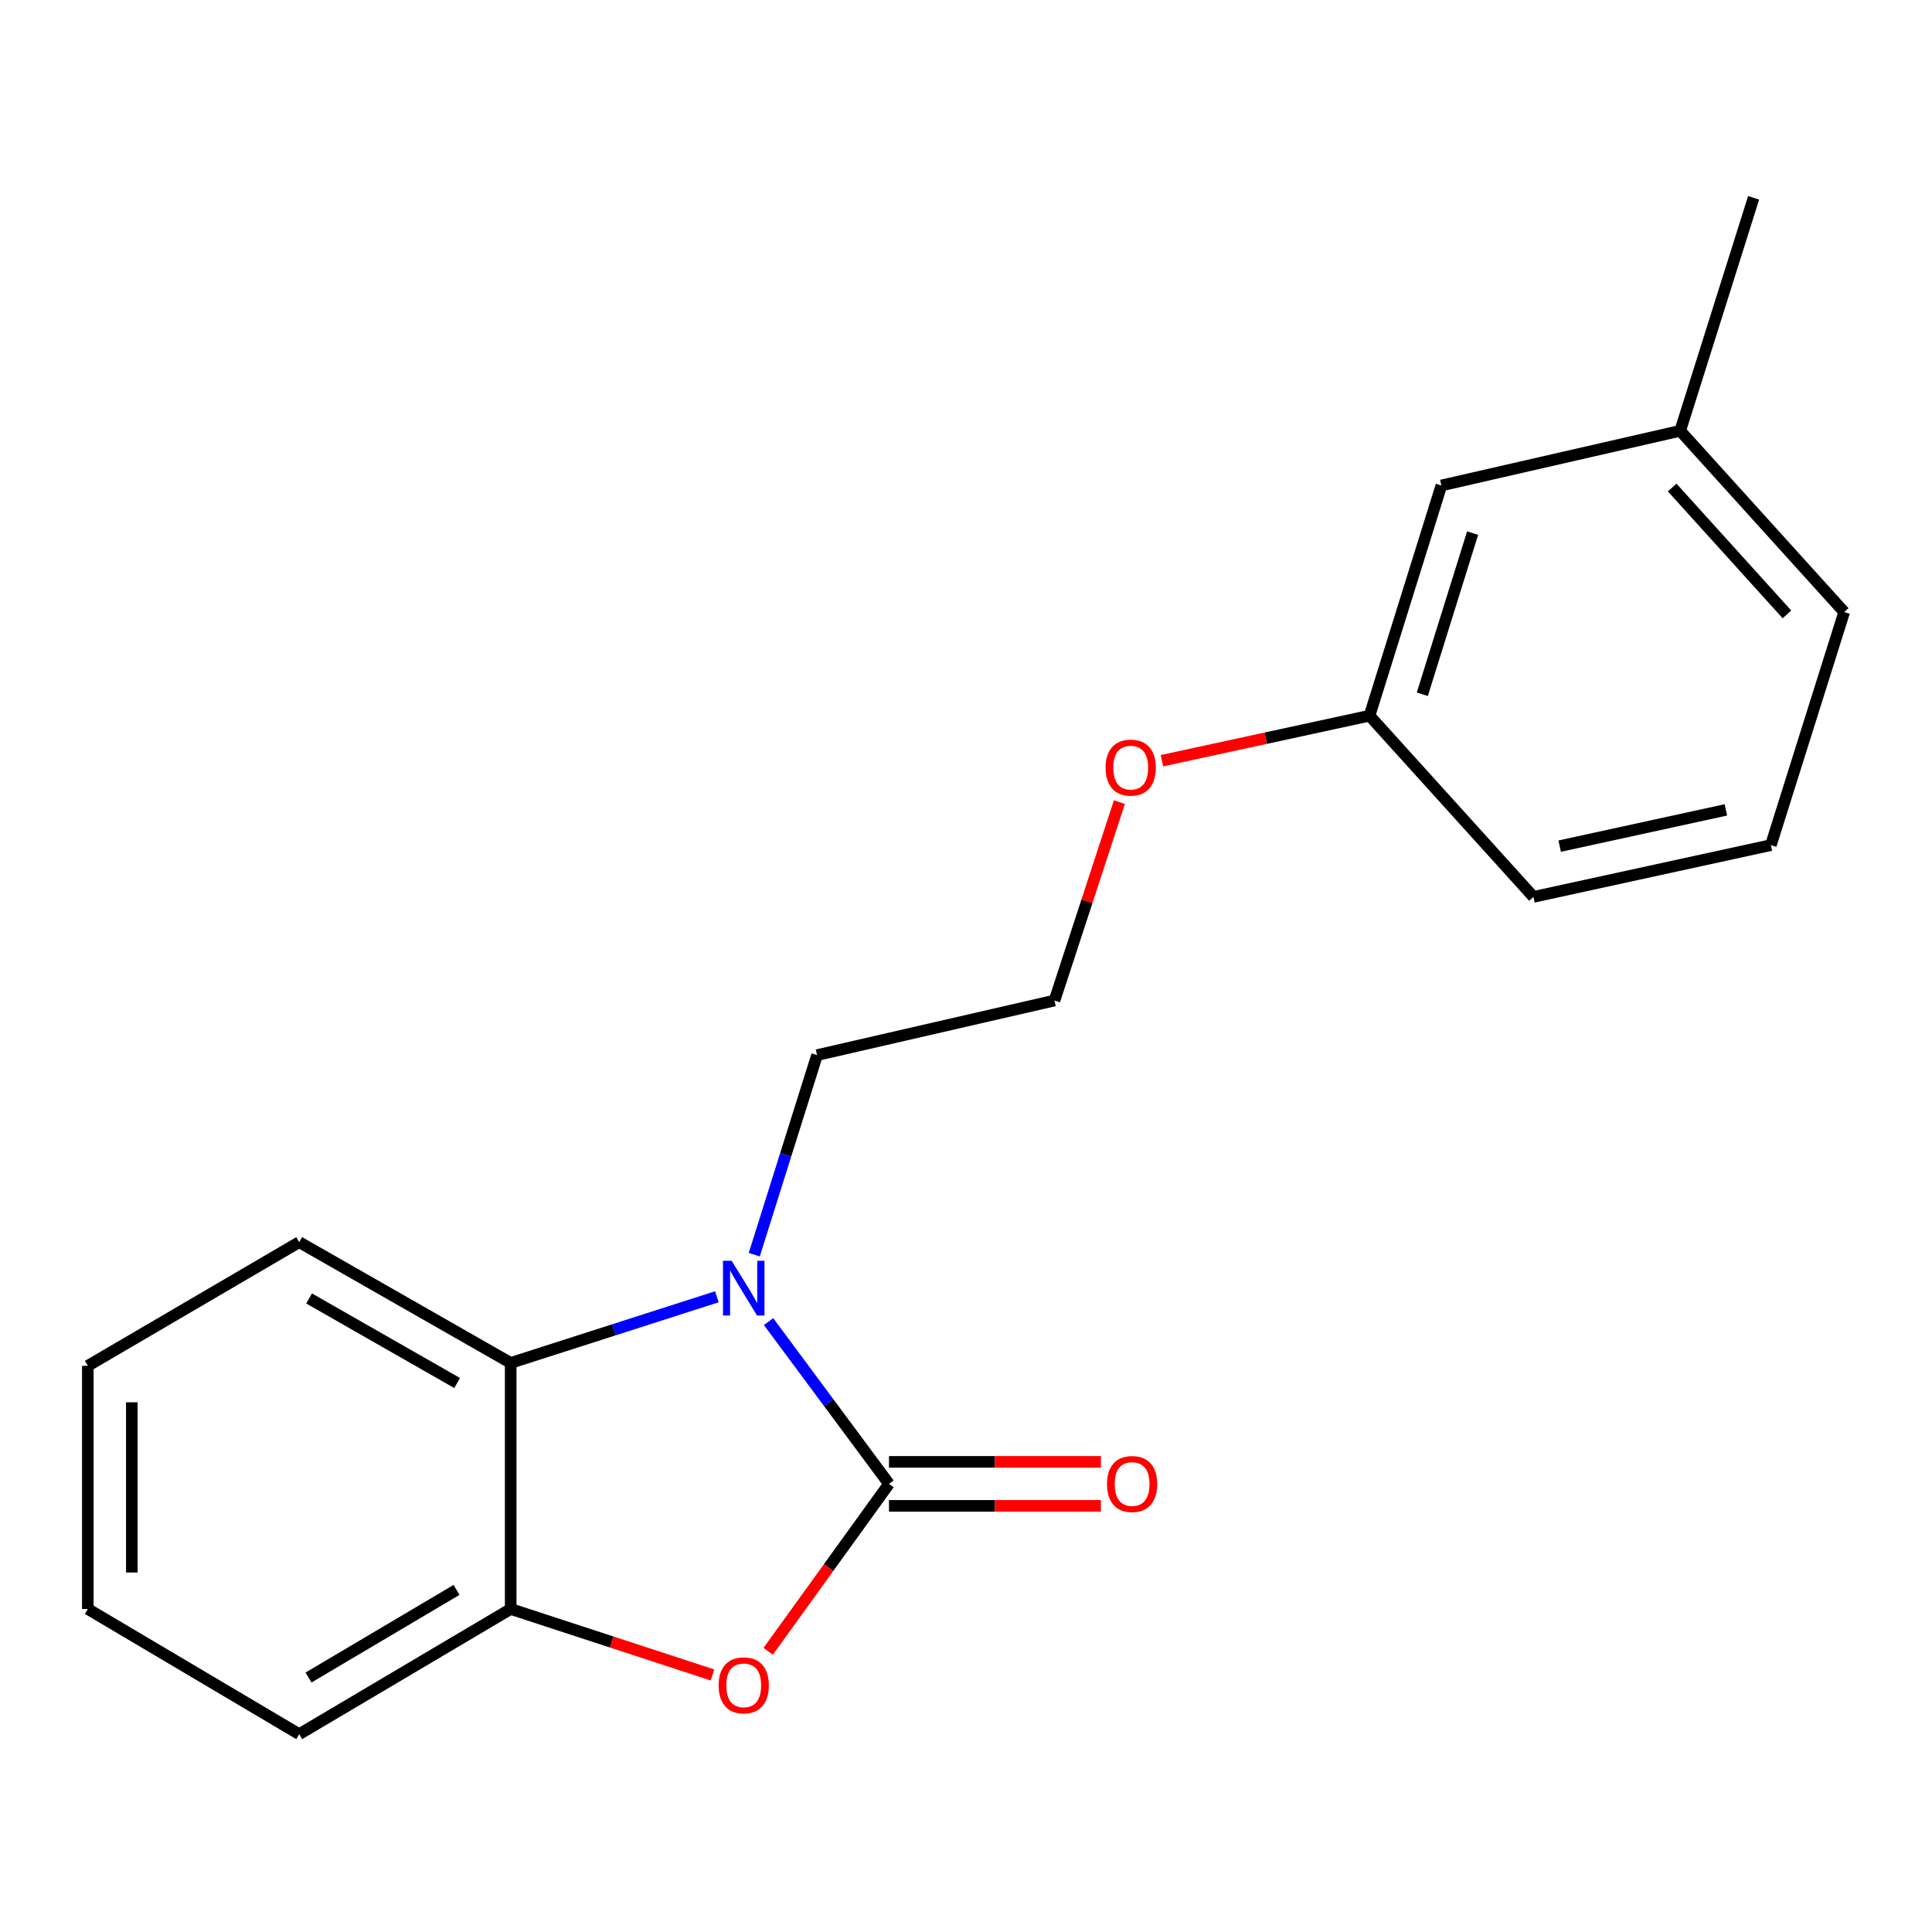 <?xml version='1.0' encoding='iso-8859-1'?>
<svg version='1.1' baseProfile='full'
              xmlns='http://www.w3.org/2000/svg'
                      xmlns:rdkit='http://www.rdkit.org/xml'
                      xmlns:xlink='http://www.w3.org/1999/xlink'
                  xml:space='preserve'
width='1000px' height='1000px' viewBox='0 0 1000 1000'>
<!-- END OF HEADER -->
<rect style='opacity:1.0;fill:#FFFFFF;stroke:none' width='1000' height='1000' x='0' y='0'> </rect>
<path class='bond-0' d='M 460.142,768.048 L 428.974,726.054' style='fill:none;fill-rule:evenodd;stroke:#000000;stroke-width:6px;stroke-linecap:butt;stroke-linejoin:miter;stroke-opacity:1' />
<path class='bond-0' d='M 428.974,726.054 L 397.806,684.059' style='fill:none;fill-rule:evenodd;stroke:#0000FF;stroke-width:6px;stroke-linecap:butt;stroke-linejoin:miter;stroke-opacity:1' />
<path class='bond-1' d='M 460.142,768.048 L 428.874,811.382' style='fill:none;fill-rule:evenodd;stroke:#000000;stroke-width:6px;stroke-linecap:butt;stroke-linejoin:miter;stroke-opacity:1' />
<path class='bond-1' d='M 428.874,811.382 L 397.606,854.716' style='fill:none;fill-rule:evenodd;stroke:#FF0000;stroke-width:6px;stroke-linecap:butt;stroke-linejoin:miter;stroke-opacity:1' />
<path class='bond-4' d='M 460.142,779.436 L 514.988,779.436' style='fill:none;fill-rule:evenodd;stroke:#000000;stroke-width:6px;stroke-linecap:butt;stroke-linejoin:miter;stroke-opacity:1' />
<path class='bond-4' d='M 514.988,779.436 L 569.833,779.436' style='fill:none;fill-rule:evenodd;stroke:#FF0000;stroke-width:6px;stroke-linecap:butt;stroke-linejoin:miter;stroke-opacity:1' />
<path class='bond-4' d='M 460.142,756.66 L 514.988,756.66' style='fill:none;fill-rule:evenodd;stroke:#000000;stroke-width:6px;stroke-linecap:butt;stroke-linejoin:miter;stroke-opacity:1' />
<path class='bond-4' d='M 514.988,756.66 L 569.833,756.66' style='fill:none;fill-rule:evenodd;stroke:#FF0000;stroke-width:6px;stroke-linecap:butt;stroke-linejoin:miter;stroke-opacity:1' />
<path class='bond-2' d='M 371.049,671.208 L 317.69,688.33' style='fill:none;fill-rule:evenodd;stroke:#0000FF;stroke-width:6px;stroke-linecap:butt;stroke-linejoin:miter;stroke-opacity:1' />
<path class='bond-2' d='M 317.69,688.33 L 264.332,705.452' style='fill:none;fill-rule:evenodd;stroke:#000000;stroke-width:6px;stroke-linecap:butt;stroke-linejoin:miter;stroke-opacity:1' />
<path class='bond-5' d='M 390.407,649.424 L 406.661,597.773' style='fill:none;fill-rule:evenodd;stroke:#0000FF;stroke-width:6px;stroke-linecap:butt;stroke-linejoin:miter;stroke-opacity:1' />
<path class='bond-5' d='M 406.661,597.773 L 422.916,546.121' style='fill:none;fill-rule:evenodd;stroke:#000000;stroke-width:6px;stroke-linecap:butt;stroke-linejoin:miter;stroke-opacity:1' />
<path class='bond-3' d='M 368.783,866.96 L 316.558,849.884' style='fill:none;fill-rule:evenodd;stroke:#FF0000;stroke-width:6px;stroke-linecap:butt;stroke-linejoin:miter;stroke-opacity:1' />
<path class='bond-3' d='M 316.558,849.884 L 264.332,832.808' style='fill:none;fill-rule:evenodd;stroke:#000000;stroke-width:6px;stroke-linecap:butt;stroke-linejoin:miter;stroke-opacity:1' />
<path class='bond-11' d='M 264.332,705.452 L 154.868,642.932' style='fill:none;fill-rule:evenodd;stroke:#000000;stroke-width:6px;stroke-linecap:butt;stroke-linejoin:miter;stroke-opacity:1' />
<path class='bond-11' d='M 236.616,715.852 L 159.992,672.087' style='fill:none;fill-rule:evenodd;stroke:#000000;stroke-width:6px;stroke-linecap:butt;stroke-linejoin:miter;stroke-opacity:1' />
<path class='bond-19' d='M 264.332,705.452 L 264.332,832.808' style='fill:none;fill-rule:evenodd;stroke:#000000;stroke-width:6px;stroke-linecap:butt;stroke-linejoin:miter;stroke-opacity:1' />
<path class='bond-12' d='M 264.332,832.808 L 154.868,897.605' style='fill:none;fill-rule:evenodd;stroke:#000000;stroke-width:6px;stroke-linecap:butt;stroke-linejoin:miter;stroke-opacity:1' />
<path class='bond-12' d='M 236.31,822.928 L 159.685,868.286' style='fill:none;fill-rule:evenodd;stroke:#000000;stroke-width:6px;stroke-linecap:butt;stroke-linejoin:miter;stroke-opacity:1' />
<path class='bond-10' d='M 422.916,546.121 L 545.805,517.866' style='fill:none;fill-rule:evenodd;stroke:#000000;stroke-width:6px;stroke-linecap:butt;stroke-linejoin:miter;stroke-opacity:1' />
<path class='bond-6' d='M 746.057,251.274 L 708.868,370.443' style='fill:none;fill-rule:evenodd;stroke:#000000;stroke-width:6px;stroke-linecap:butt;stroke-linejoin:miter;stroke-opacity:1' />
<path class='bond-6' d='M 762.22,275.934 L 736.189,359.352' style='fill:none;fill-rule:evenodd;stroke:#000000;stroke-width:6px;stroke-linecap:butt;stroke-linejoin:miter;stroke-opacity:1' />
<path class='bond-8' d='M 746.057,251.274 L 869.667,222.981' style='fill:none;fill-rule:evenodd;stroke:#000000;stroke-width:6px;stroke-linecap:butt;stroke-linejoin:miter;stroke-opacity:1' />
<path class='bond-7' d='M 708.868,370.443 L 655.144,382.09' style='fill:none;fill-rule:evenodd;stroke:#000000;stroke-width:6px;stroke-linecap:butt;stroke-linejoin:miter;stroke-opacity:1' />
<path class='bond-7' d='M 655.144,382.09 L 601.42,393.738' style='fill:none;fill-rule:evenodd;stroke:#FF0000;stroke-width:6px;stroke-linecap:butt;stroke-linejoin:miter;stroke-opacity:1' />
<path class='bond-14' d='M 708.868,370.443 L 793.709,464.229' style='fill:none;fill-rule:evenodd;stroke:#000000;stroke-width:6px;stroke-linecap:butt;stroke-linejoin:miter;stroke-opacity:1' />
<path class='bond-16' d='M 869.667,222.981 L 907.665,102.395' style='fill:none;fill-rule:evenodd;stroke:#000000;stroke-width:6px;stroke-linecap:butt;stroke-linejoin:miter;stroke-opacity:1' />
<path class='bond-21' d='M 869.667,222.981 L 954.545,316.805' style='fill:none;fill-rule:evenodd;stroke:#000000;stroke-width:6px;stroke-linecap:butt;stroke-linejoin:miter;stroke-opacity:1' />
<path class='bond-21' d='M 865.509,252.334 L 924.924,318.011' style='fill:none;fill-rule:evenodd;stroke:#000000;stroke-width:6px;stroke-linecap:butt;stroke-linejoin:miter;stroke-opacity:1' />
<path class='bond-9' d='M 579.393,415.175 L 562.599,466.521' style='fill:none;fill-rule:evenodd;stroke:#FF0000;stroke-width:6px;stroke-linecap:butt;stroke-linejoin:miter;stroke-opacity:1' />
<path class='bond-9' d='M 562.599,466.521 L 545.805,517.866' style='fill:none;fill-rule:evenodd;stroke:#000000;stroke-width:6px;stroke-linecap:butt;stroke-linejoin:miter;stroke-opacity:1' />
<path class='bond-17' d='M 154.868,642.932 L 45.455,706.958' style='fill:none;fill-rule:evenodd;stroke:#000000;stroke-width:6px;stroke-linecap:butt;stroke-linejoin:miter;stroke-opacity:1' />
<path class='bond-18' d='M 154.868,897.605 L 45.455,832.808' style='fill:none;fill-rule:evenodd;stroke:#000000;stroke-width:6px;stroke-linecap:butt;stroke-linejoin:miter;stroke-opacity:1' />
<path class='bond-13' d='M 916.598,437.429 L 793.709,464.229' style='fill:none;fill-rule:evenodd;stroke:#000000;stroke-width:6px;stroke-linecap:butt;stroke-linejoin:miter;stroke-opacity:1' />
<path class='bond-13' d='M 893.312,419.196 L 807.289,437.956' style='fill:none;fill-rule:evenodd;stroke:#000000;stroke-width:6px;stroke-linecap:butt;stroke-linejoin:miter;stroke-opacity:1' />
<path class='bond-15' d='M 916.598,437.429 L 954.545,316.805' style='fill:none;fill-rule:evenodd;stroke:#000000;stroke-width:6px;stroke-linecap:butt;stroke-linejoin:miter;stroke-opacity:1' />
<path class='bond-20' d='M 45.455,706.958 L 45.455,832.808' style='fill:none;fill-rule:evenodd;stroke:#000000;stroke-width:6px;stroke-linecap:butt;stroke-linejoin:miter;stroke-opacity:1' />
<path class='bond-20' d='M 68.231,725.835 L 68.231,813.93' style='fill:none;fill-rule:evenodd;stroke:#000000;stroke-width:6px;stroke-linecap:butt;stroke-linejoin:miter;stroke-opacity:1' />
<path  class='atom-1' d='M 378.696 652.586
L 387.976 667.586
Q 388.896 669.066, 390.376 671.746
Q 391.856 674.426, 391.936 674.586
L 391.936 652.586
L 395.696 652.586
L 395.696 680.906
L 391.816 680.906
L 381.856 664.506
Q 380.696 662.586, 379.456 660.386
Q 378.256 658.186, 377.896 657.506
L 377.896 680.906
L 374.216 680.906
L 374.216 652.586
L 378.696 652.586
' fill='#0000FF'/>
<path  class='atom-2' d='M 371.956 872.328
Q 371.956 865.528, 375.316 861.728
Q 378.676 857.928, 384.956 857.928
Q 391.236 857.928, 394.596 861.728
Q 397.956 865.528, 397.956 872.328
Q 397.956 879.208, 394.556 883.128
Q 391.156 887.008, 384.956 887.008
Q 378.716 887.008, 375.316 883.128
Q 371.956 879.248, 371.956 872.328
M 384.956 883.808
Q 389.276 883.808, 391.596 880.928
Q 393.956 878.008, 393.956 872.328
Q 393.956 866.768, 391.596 863.968
Q 389.276 861.128, 384.956 861.128
Q 380.636 861.128, 378.276 863.928
Q 375.956 866.728, 375.956 872.328
Q 375.956 878.048, 378.276 880.928
Q 380.636 883.808, 384.956 883.808
' fill='#FF0000'/>
<path  class='atom-5' d='M 572.979 768.128
Q 572.979 761.328, 576.339 757.528
Q 579.699 753.728, 585.979 753.728
Q 592.259 753.728, 595.619 757.528
Q 598.979 761.328, 598.979 768.128
Q 598.979 775.008, 595.579 778.928
Q 592.179 782.808, 585.979 782.808
Q 579.739 782.808, 576.339 778.928
Q 572.979 775.048, 572.979 768.128
M 585.979 779.608
Q 590.299 779.608, 592.619 776.728
Q 594.979 773.808, 594.979 768.128
Q 594.979 762.568, 592.619 759.768
Q 590.299 756.928, 585.979 756.928
Q 581.659 756.928, 579.299 759.728
Q 576.979 762.528, 576.979 768.128
Q 576.979 773.848, 579.299 776.728
Q 581.659 779.608, 585.979 779.608
' fill='#FF0000'/>
<path  class='atom-10' d='M 572.258 397.322
Q 572.258 390.522, 575.618 386.722
Q 578.978 382.922, 585.258 382.922
Q 591.538 382.922, 594.898 386.722
Q 598.258 390.522, 598.258 397.322
Q 598.258 404.202, 594.858 408.122
Q 591.458 412.002, 585.258 412.002
Q 579.018 412.002, 575.618 408.122
Q 572.258 404.242, 572.258 397.322
M 585.258 408.802
Q 589.578 408.802, 591.898 405.922
Q 594.258 403.002, 594.258 397.322
Q 594.258 391.762, 591.898 388.962
Q 589.578 386.122, 585.258 386.122
Q 580.938 386.122, 578.578 388.922
Q 576.258 391.722, 576.258 397.322
Q 576.258 403.042, 578.578 405.922
Q 580.938 408.802, 585.258 408.802
' fill='#FF0000'/>
</svg>
